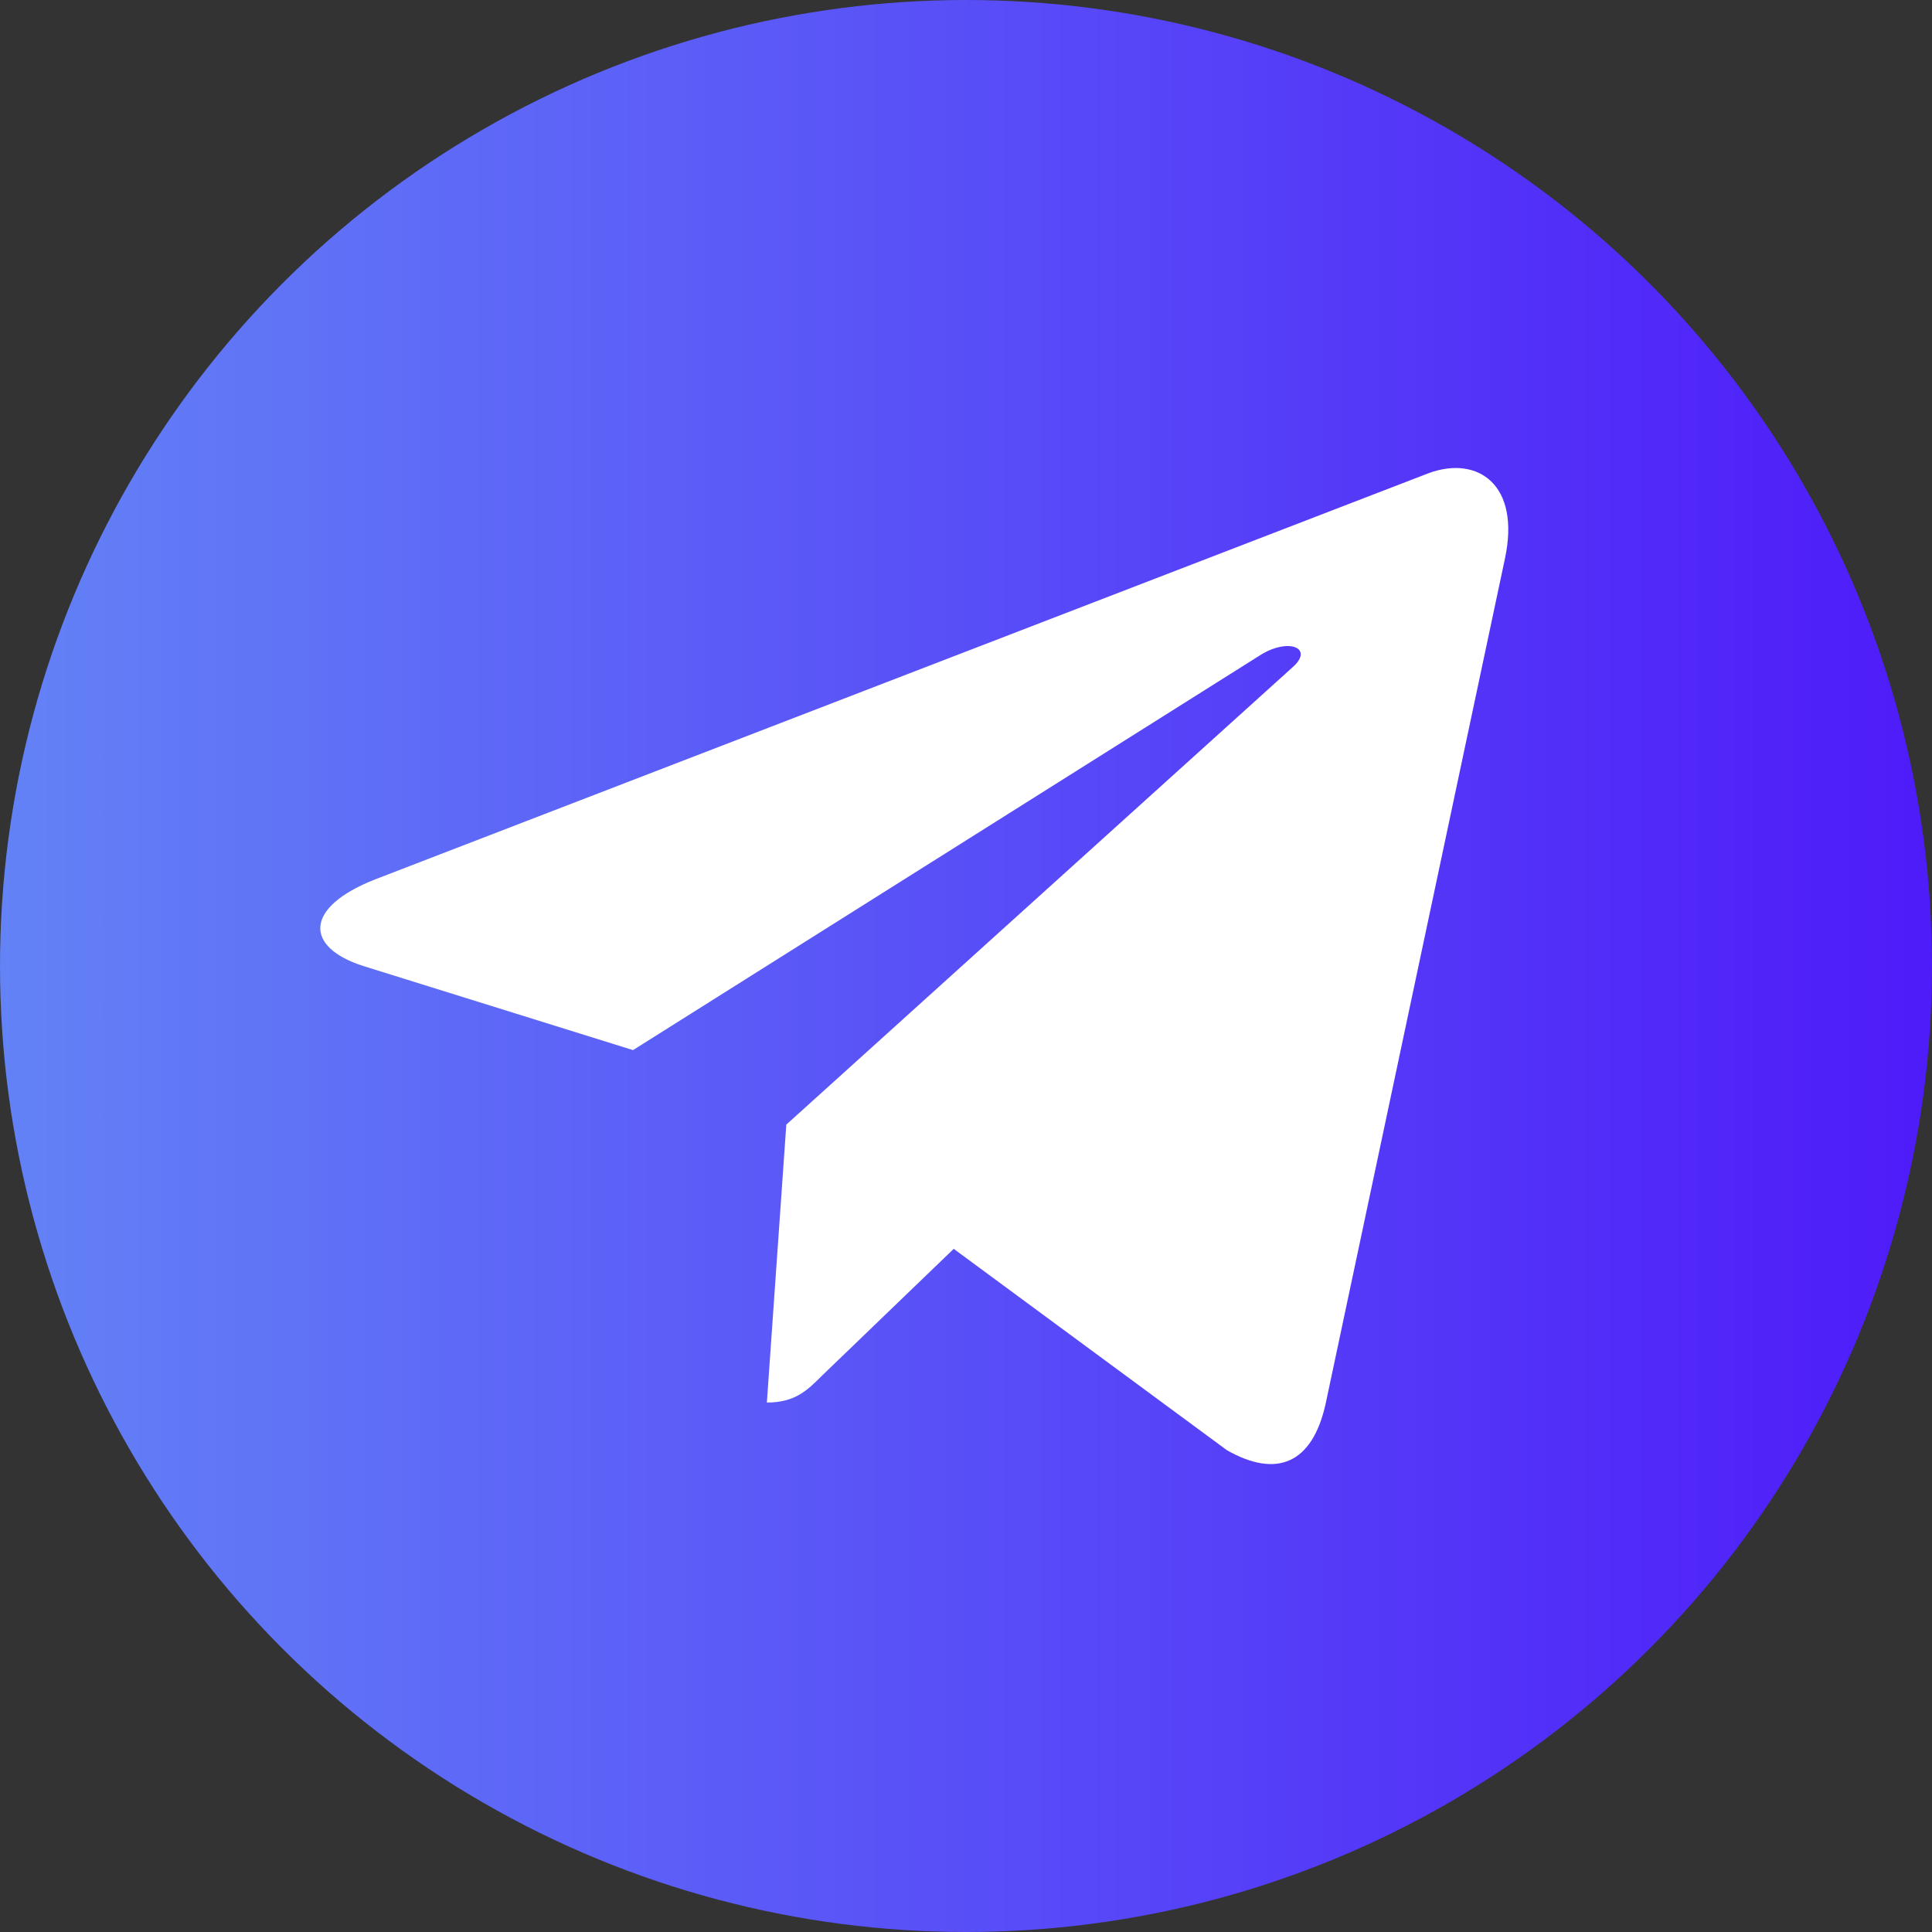 <?xml version="1.0" encoding="UTF-8"?> <!-- Generator: Adobe Illustrator 24.1.2, SVG Export Plug-In . SVG Version: 6.00 Build 0) --> <svg xmlns="http://www.w3.org/2000/svg" xmlns:xlink="http://www.w3.org/1999/xlink" id="Слой_1" x="0px" y="0px" viewBox="0 0 944 944" style="enable-background:new 0 0 944 944;" xml:space="preserve"><rect x="0" y="0" width="944" height="944" fill="#333333" stroke="none"/> <style type="text/css"> .st0{fill:url(#SVGID_1_);} .st1{fill:#FFFFFF;} </style> <g id="Слой_2_1_"> <g id="Слой_1-2"> <linearGradient id="SVGID_1_" gradientUnits="userSpaceOnUse" x1="0" y1="471.276" x2="944" y2="471.276" gradientTransform="matrix(1 0 0 -1 0 943.276)"> <stop offset="0" style="stop-color:#6382F6"></stop> <stop offset="1" style="stop-color:#4E1BF9"></stop> </linearGradient> <circle class="st0" cx="472" cy="472" r="472"></circle> <path class="st1" d="M183.5,429.6l514.8-198.5c23.9-8.6,44.8,5.8,37,42v0l-87.6,412.9c-6.5,29.2-23.9,36.4-48.2,22.6L466,610.2 l-64.4,62c-7.1,7.1-13.1,13.1-26.9,13.1l9.5-135.8L631.6,326c10.8-9.5-2.4-14.8-16.6-5.4L309.3,513.1L177.5,472 C148.9,462.9,148.2,443.4,183.5,429.6z"></path> </g> </g> </svg> 